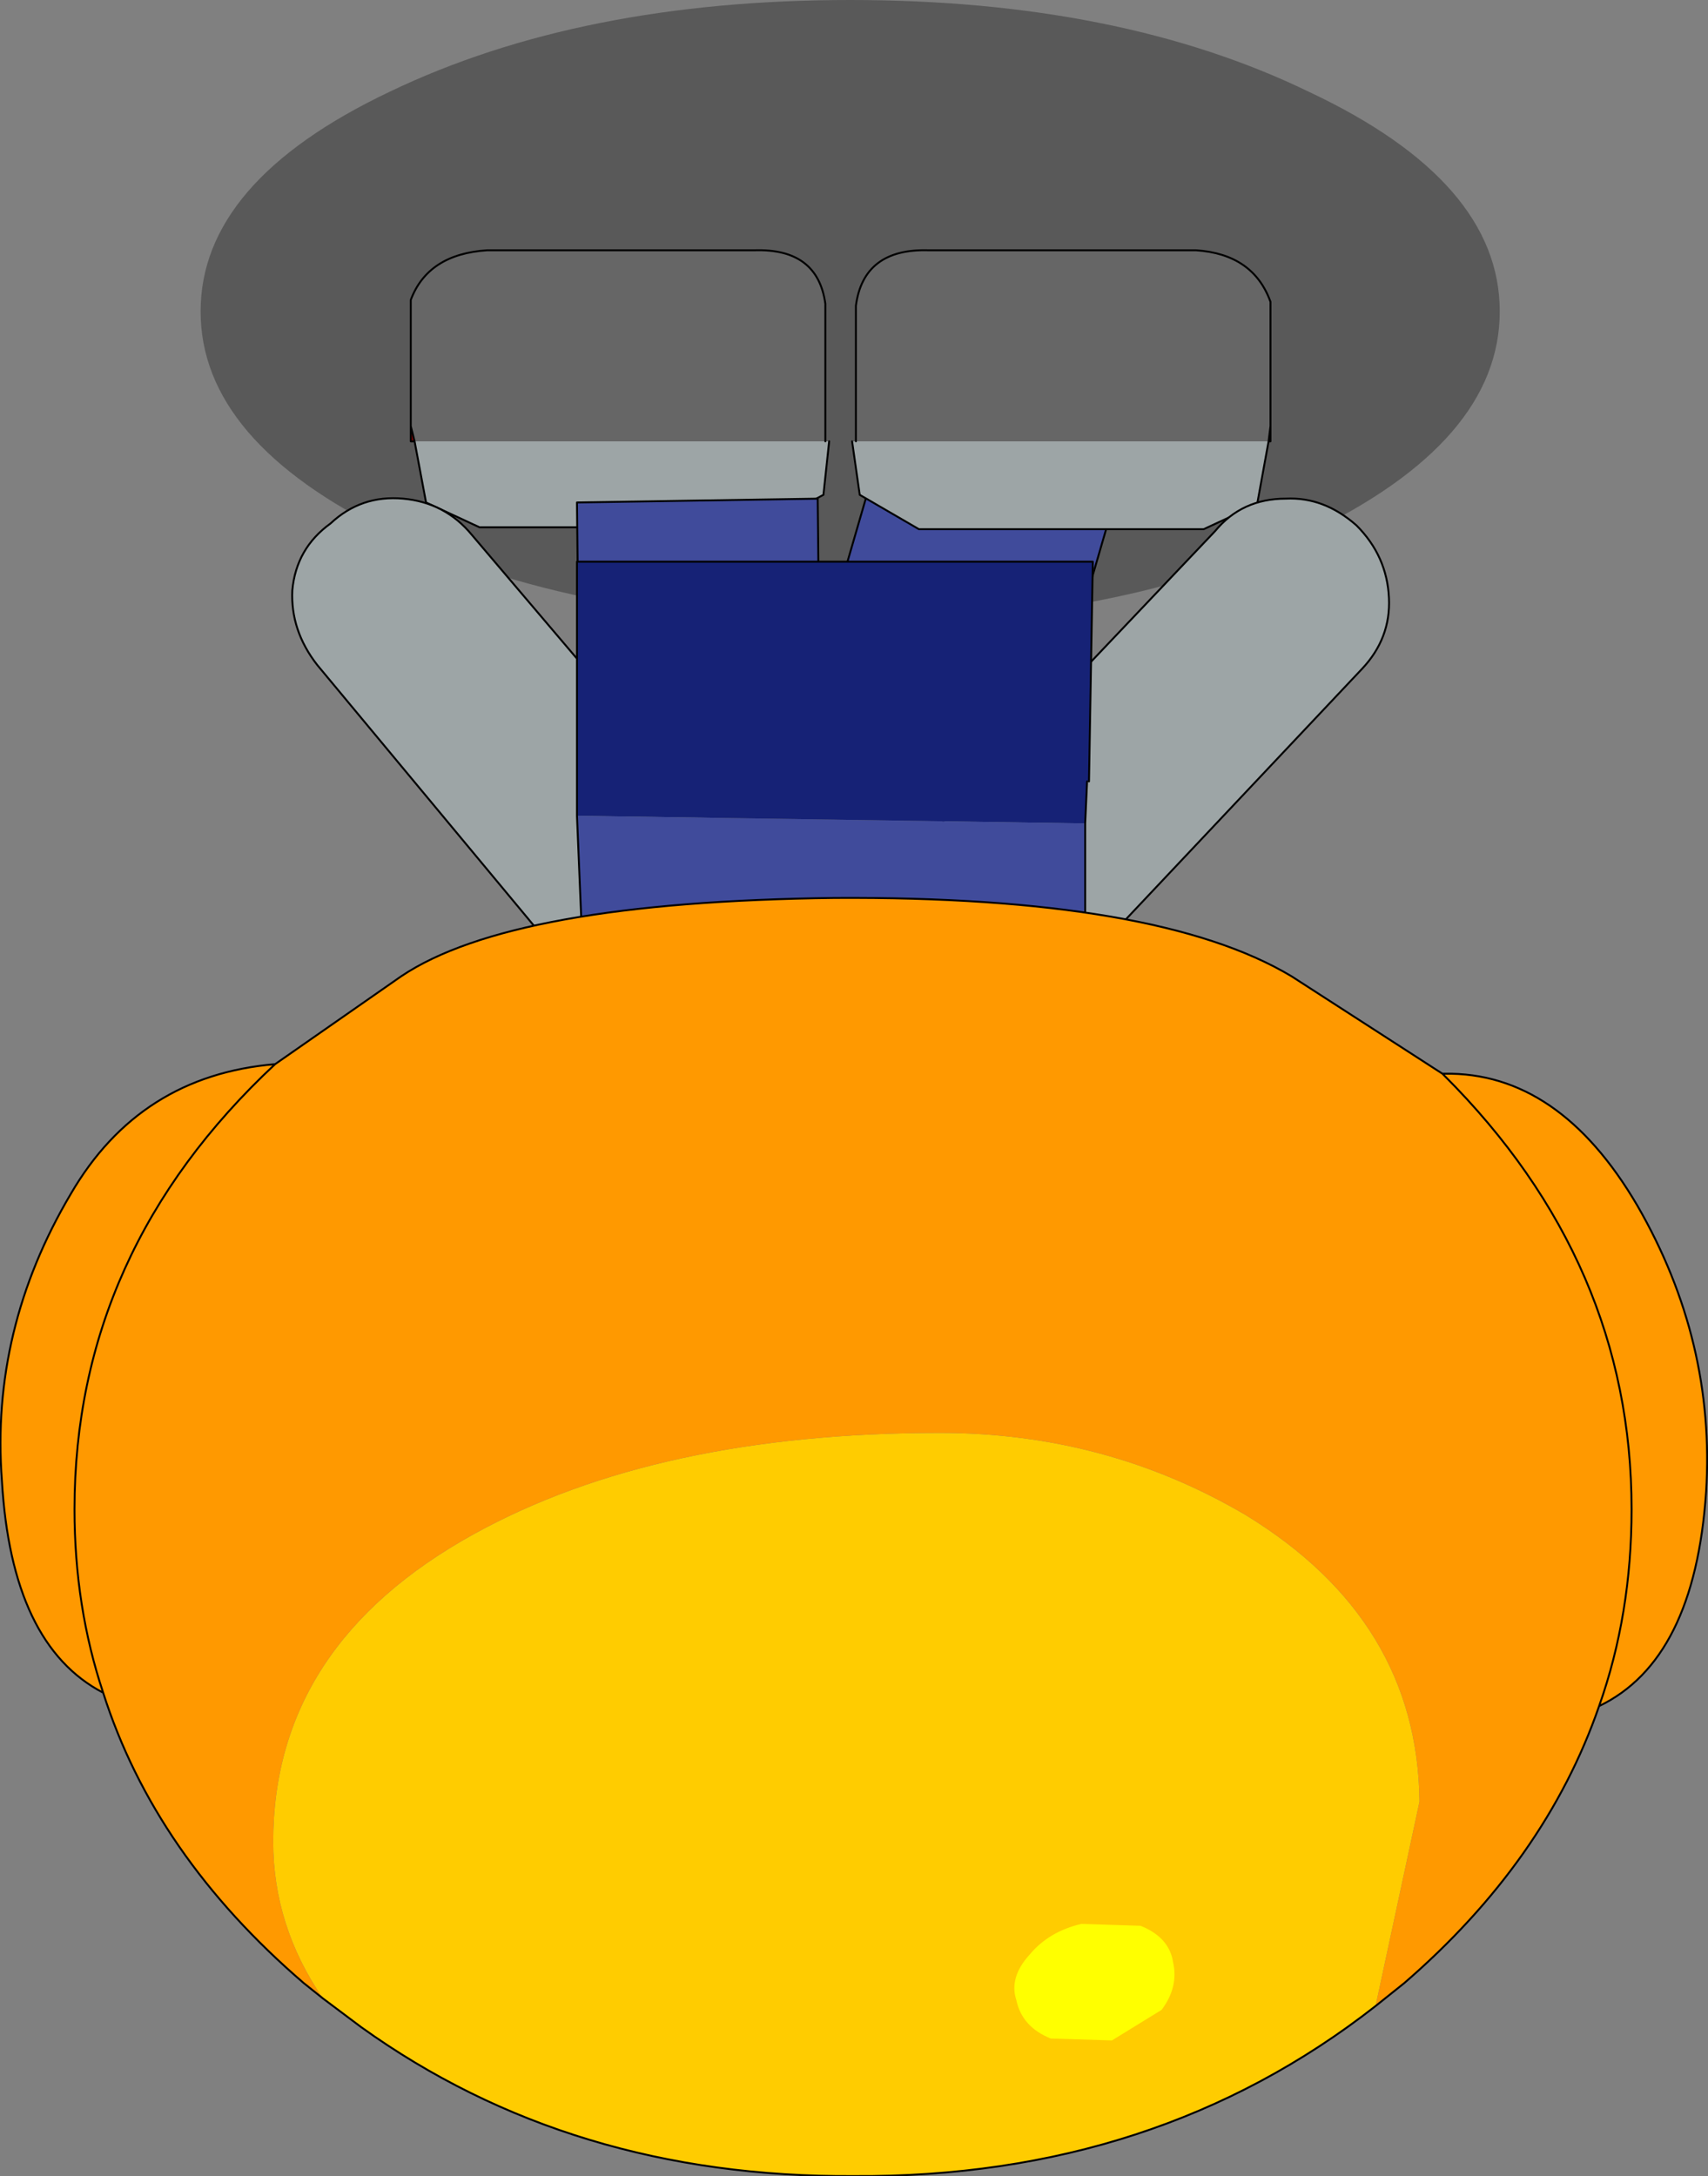 <?xml version="1.0" encoding="UTF-8" standalone="no"?>
<svg xmlns:xlink="http://www.w3.org/1999/xlink" height="56.95px" width="44.7px" xmlns="http://www.w3.org/2000/svg">
  <rect width="100%" height="100%" fill="#808080" stroke="none"/>
  <g transform="matrix(1.0, 0.0, 0.0, 1.0, 22.1, 22.4)">
    <path d="M12.15 -20.0 Q7.2 -22.4 0.15 -22.4 -6.9 -22.4 -11.9 -20.0 -16.85 -17.65 -16.85 -14.25 -16.85 -10.85 -11.9 -8.45 -6.9 -6.1 0.15 -6.1 7.2 -6.1 12.15 -8.45 17.15 -10.85 17.15 -14.25 17.15 -17.65 12.15 -20.0" fill="#000000" fill-opacity="0.302" fill-rule="evenodd" stroke="none"/>
    <path d="M-11.35 -11.25 L-11.35 -10.85 -11.25 -10.85 -11.35 -11.25" fill="#7b0000" fill-rule="evenodd" stroke="none"/>
    <path d="M-11.25 -10.85 L-10.95 -9.25 -9.55 -8.6 -2.15 -8.6 -0.55 -9.45 -0.4 -10.85 -0.5 -10.85 -11.25 -10.85" fill="#9da5a6" fill-rule="evenodd" stroke="none"/>
    <path d="M-0.5 -10.85 L-0.5 -14.45 Q-0.7 -15.9 -2.35 -15.85 L-9.35 -15.85 Q-10.9 -15.75 -11.35 -14.55 L-11.35 -11.25 -11.25 -10.85 -0.5 -10.85" fill="#666666" fill-rule="evenodd" stroke="none"/>
    <path d="M-11.25 -10.85 L-10.95 -9.25 -9.55 -8.6 -2.15 -8.6 -0.55 -9.45 -0.4 -10.85 M-0.5 -10.85 L-0.5 -14.45 Q-0.7 -15.9 -2.35 -15.85 L-9.35 -15.85 Q-10.9 -15.75 -11.35 -14.55 L-11.35 -11.25 -11.35 -10.85 -11.25 -10.85 -11.35 -11.25" fill="none" stroke="#000000" stroke-linecap="round" stroke-linejoin="round" stroke-width="0.05"/>
    <path d="M-0.65 -4.55 L-0.7 -9.35 -7.0 -9.25 -6.95 -4.45 -0.65 -4.55" fill="#404b9b" fill-rule="evenodd" stroke="none"/>
    <path d="M-0.65 -4.55 L-0.7 -9.35 -7.0 -9.25 -6.95 -4.45 -0.65 -4.55 Z" fill="none" stroke="#000000" stroke-linecap="round" stroke-linejoin="round" stroke-width="0.05"/>
    <path d="M-3.3 1.0 Q-3.25 1.5 -3.65 1.85 -4.35 2.4 -4.85 2.05 L-5.35 1.7 -5.5 1.15 -5.5 0.75 -5.15 0.1 -3.6 0.15 -3.3 1.0" fill="#bbc0c1" fill-rule="evenodd" stroke="none"/>
    <path d="M-14.45 -6.95 Q-14.35 -8.05 -13.45 -8.7 -12.65 -9.45 -11.55 -9.35 -10.45 -9.25 -9.75 -8.4 L-3.55 -1.1 Q-2.35 0.55 -2.5 1.55 -2.6 2.45 -3.7 2.95 L-5.8 3.3 Q-6.85 3.15 -7.65 2.4 L-13.8 -5.0 Q-14.5 -5.9 -14.45 -6.95 M-3.3 1.0 L-3.6 0.15 -5.15 0.1 -5.5 0.75 -5.5 1.15 -5.35 1.7 -4.85 2.05 Q-4.35 2.4 -3.65 1.85 -3.25 1.5 -3.3 1.0" fill="#9da5a6" fill-rule="evenodd" stroke="none"/>
    <path d="M-14.45 -6.95 Q-14.35 -8.05 -13.45 -8.7 -12.65 -9.45 -11.55 -9.35 -10.45 -9.25 -9.75 -8.4 L-3.55 -1.1 Q-2.35 0.55 -2.5 1.55 -2.6 2.45 -3.7 2.95 L-5.8 3.3 Q-6.85 3.15 -7.65 2.4 L-13.8 -5.0 Q-14.5 -5.9 -14.45 -6.95 Z" fill="none" stroke="#000000" stroke-linecap="round" stroke-linejoin="round" stroke-width="0.05"/>
    <path d="M5.6 -4.25 L6.95 -8.9 0.95 -10.7 -0.4 -6.05 5.6 -4.25" fill="#404b9b" fill-rule="evenodd" stroke="none"/>
    <path d="M5.6 -4.25 L6.95 -8.9 0.95 -10.7 -0.4 -6.05 5.6 -4.25 Z" fill="none" stroke="#000000" stroke-linecap="round" stroke-linejoin="round" stroke-width="0.05"/>
    <path d="M11.1 -10.85 L11.15 -11.25 11.15 -10.85 11.1 -10.85" fill="#7b0000" fill-rule="evenodd" stroke="none"/>
    <path d="M0.3 -10.85 L11.1 -10.85 10.8 -9.2 9.4 -8.55 1.95 -8.55 0.4 -9.45 0.2 -10.85 0.3 -10.85" fill="#9da5a6" fill-rule="evenodd" stroke="none"/>
    <path d="M11.15 -11.25 L11.1 -10.85 0.3 -10.85 0.3 -14.4 Q0.5 -15.9 2.2 -15.85 L9.2 -15.85 Q10.7 -15.75 11.15 -14.5 L11.15 -11.25" fill="#666666" fill-rule="evenodd" stroke="none"/>
    <path d="M11.15 -11.25 L11.1 -10.85 11.15 -10.85 11.15 -11.25 11.15 -14.5 Q10.7 -15.75 9.2 -15.85 L2.2 -15.85 Q0.5 -15.9 0.3 -14.4 L0.3 -10.85 M11.1 -10.85 L10.8 -9.2 9.4 -8.55 1.95 -8.55 0.4 -9.45 0.2 -10.85" fill="none" stroke="#000000" stroke-linecap="round" stroke-linejoin="round" stroke-width="0.05"/>
    <path d="M3.05 -0.3 Q3.75 -1.05 4.6 -0.3 L4.85 0.3 4.9 0.8 4.7 1.25 4.2 1.65 Q3.65 1.95 3.05 1.35 2.65 1.0 2.7 0.45 2.75 -0.05 3.05 -0.3" fill="#bbc0c1" fill-rule="evenodd" stroke="none"/>
    <path d="M3.05 -0.3 Q2.75 -0.05 2.7 0.45 2.65 1.0 3.05 1.35 3.65 1.95 4.2 1.65 L4.7 1.25 4.9 0.8 4.85 0.3 4.6 -0.3 Q3.75 -1.05 3.05 -0.3 M1.9 1.0 Q1.75 0.0 3.1 -1.55 L9.7 -8.5 Q10.4 -9.35 11.55 -9.35 12.55 -9.4 13.4 -8.65 14.2 -7.85 14.25 -6.75 14.3 -5.7 13.55 -4.9 L6.95 2.1 Q6.2 2.9 5.1 3.0 3.95 3.0 2.95 2.4 1.9 1.95 1.9 1.0" fill="#9da5a6" fill-rule="evenodd" stroke="none"/>
    <path d="M1.9 1.0 Q1.9 1.95 2.95 2.4 3.95 3.0 5.1 3.0 6.2 2.9 6.95 2.1 L13.55 -4.9 Q14.3 -5.7 14.25 -6.75 14.2 -7.85 13.4 -8.65 12.55 -9.4 11.55 -9.35 10.4 -9.35 9.7 -8.5 L3.1 -1.55 Q1.75 0.0 1.9 1.0 Z" fill="none" stroke="#000000" stroke-linecap="round" stroke-linejoin="round" stroke-width="0.05"/>
    <path d="M-6.8 3.9 L-6.75 3.9 -6.85 2.55 -6.75 3.9 -6.65 6.8 6.3 6.8 6.3 -0.85 -7.0 -1.05 -6.85 2.55 -6.8 3.9" fill="#404b9b" fill-rule="evenodd" stroke="none"/>
    <path d="M6.3 -0.85 L6.35 -1.95 6.4 -1.95 6.5 -7.7 -7.0 -7.7 -7.0 -1.05 6.3 -0.85" fill="#162276" fill-rule="evenodd" stroke="none"/>
    <path d="M-6.8 3.9 L-6.85 2.55 -6.75 3.9 -6.65 6.8 6.3 6.8 6.3 -0.85 6.35 -1.95 M6.4 -1.95 L6.5 -7.7 -7.0 -7.7 -7.0 -1.05 -6.85 2.55" fill="none" stroke="#000000" stroke-linecap="round" stroke-linejoin="round" stroke-width="0.05"/>
    <path d="M-13.65 29.9 L-12.65 30.65 Q-7.15 34.6 0.25 34.55 8.15 34.6 13.9 30.1 L15.05 24.75 Q15.0 20.0 10.5 17.25 6.85 15.1 2.5 15.1 -4.9 15.1 -9.7 17.75 -14.95 20.65 -14.95 25.8 -14.95 28.0 -13.65 29.9" fill="#ffcc00" fill-rule="evenodd" stroke="none"/>
    <path d="M13.9 30.1 L14.65 29.5 Q18.35 26.3 19.75 22.25 22.25 21.05 22.55 16.65 22.8 12.7 20.75 9.15 18.7 5.65 15.7 5.7 L15.7 5.75 15.65 5.7 11.7 3.15 Q8.2 1.05 -0.25 1.1 -8.7 1.2 -11.6 3.15 L-14.9 5.45 Q-18.45 5.75 -20.25 8.85 -22.35 12.4 -22.05 16.35 -21.8 20.65 -19.4 21.9 -18.05 26.15 -14.15 29.5 L-13.65 29.9 Q-14.95 28.0 -14.95 25.8 -14.95 20.65 -9.7 17.75 -4.9 15.1 2.5 15.1 6.85 15.1 10.5 17.25 15.0 20.0 15.05 24.75 L13.9 30.1 M19.75 22.25 Q20.6 19.85 20.6 17.1 20.6 10.65 15.7 5.75 20.6 10.65 20.6 17.1 20.6 19.85 19.75 22.25 M-14.9 5.45 Q-20.15 10.35 -20.15 17.1 -20.15 19.65 -19.4 21.9 -20.15 19.65 -20.15 17.1 -20.15 10.35 -14.9 5.45" fill="#ff9900" fill-rule="evenodd" stroke="none"/>
    <path d="M-13.65 29.9 L-12.65 30.65 Q-7.15 34.6 0.25 34.55 8.15 34.6 13.9 30.1 L14.65 29.5 Q18.35 26.3 19.75 22.25 22.25 21.05 22.55 16.65 22.8 12.7 20.75 9.15 18.7 5.65 15.7 5.7 L15.65 5.7 11.7 3.15 Q8.2 1.05 -0.25 1.1 -8.7 1.2 -11.6 3.15 L-14.9 5.45 Q-18.45 5.75 -20.25 8.85 -22.35 12.4 -22.05 16.35 -21.8 20.65 -19.4 21.9 -18.05 26.15 -14.15 29.5 L-13.65 29.9 M15.7 5.75 Q20.6 10.65 20.6 17.1 20.6 19.85 19.75 22.25 M15.7 5.75 L15.65 5.7 M-19.4 21.9 Q-20.15 19.65 -20.15 17.1 -20.15 10.35 -14.9 5.45" fill="none" stroke="#000000" stroke-linecap="round" stroke-linejoin="round" stroke-width="0.05"/>
    <path d="M7.75 28.0 L6.2 27.95 Q5.35 28.15 4.85 28.75 4.3 29.35 4.5 29.95 4.65 30.65 5.4 30.95 L7.0 31.0 8.3 30.2 Q8.75 29.6 8.6 28.95 8.5 28.3 7.75 28.0" fill="#ffff00" fill-rule="evenodd" stroke="none"/>
  </g>
</svg>
